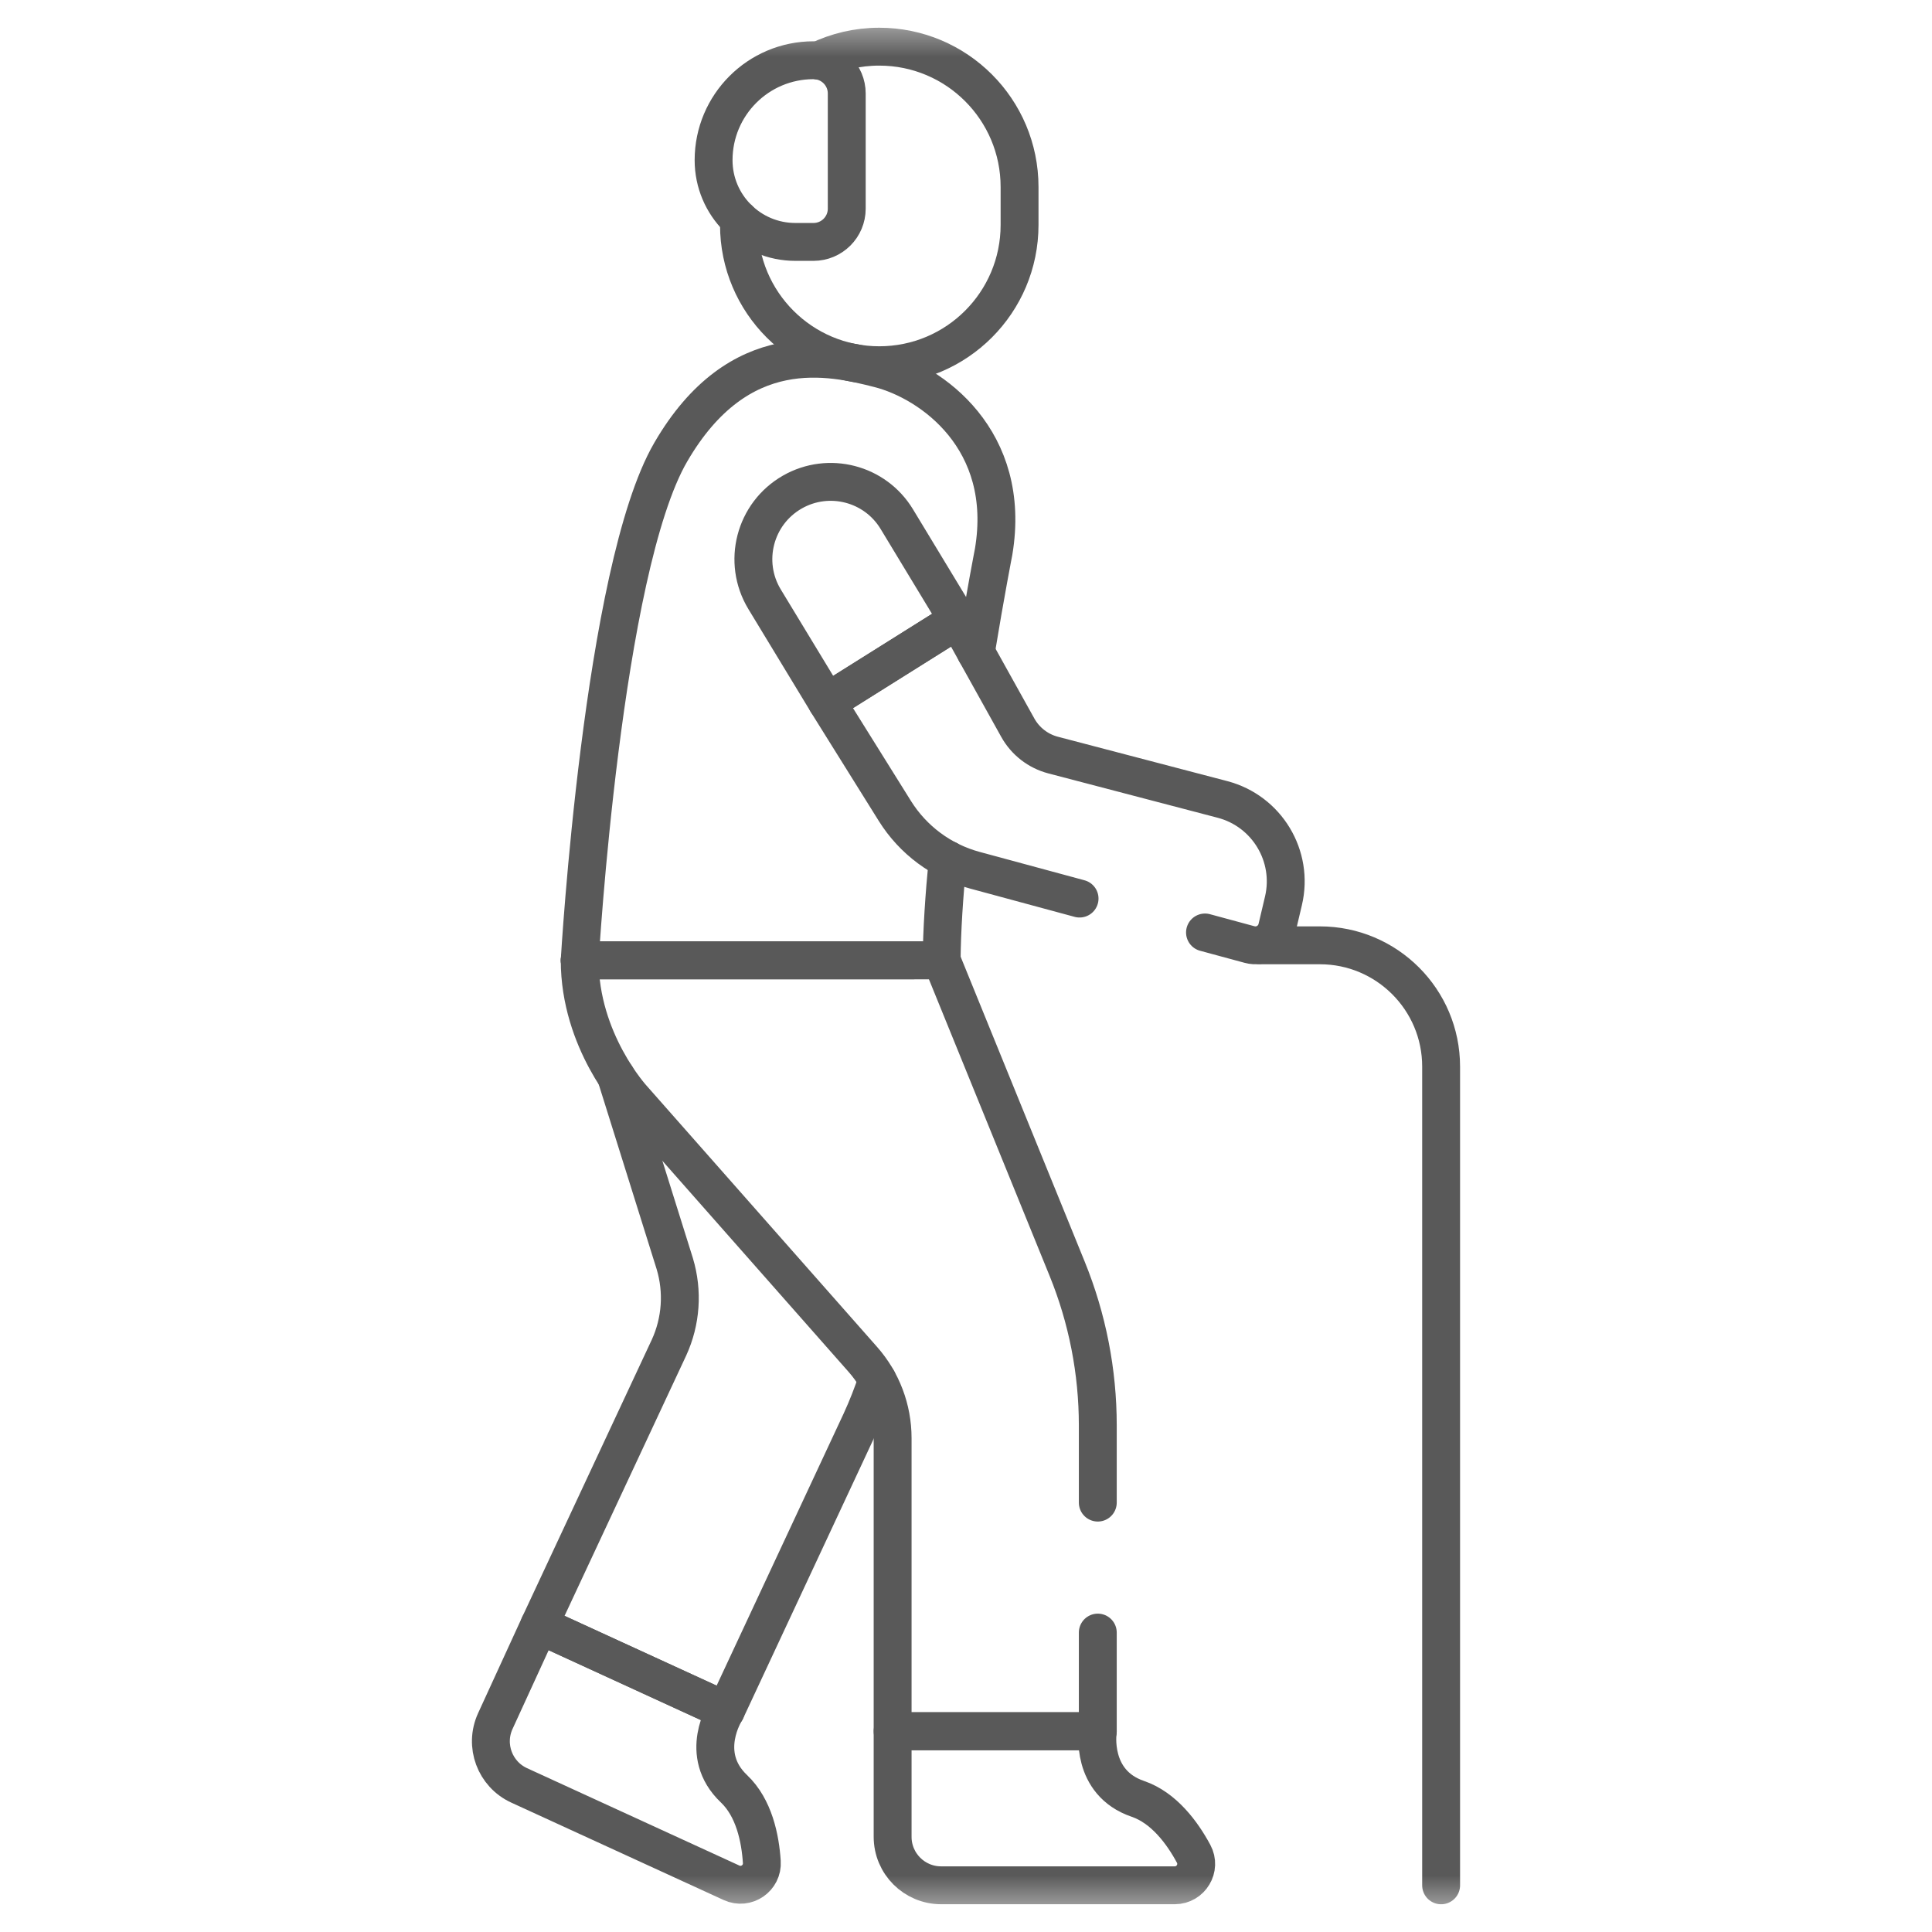 <svg width="51" height="51" viewBox="0 0 51 51" fill="none" xmlns="http://www.w3.org/2000/svg">
<g clip-path="url(#clip0_6067_13043)">
<mask id="mask0_6067_13043" style="mask-type:luminance" maskUnits="userSpaceOnUse" x="0" y="0" width="51" height="51">
<path d="M0.5 0.5H50.5V50.5H0.5V0.5Z" fill="white"/>
</mask>
<g mask="url(#mask0_6067_13043)">
<path d="M19.507 5.79V5.937C19.507 7.982 21.165 9.641 23.21 9.641C25.256 9.641 26.914 7.982 26.914 5.937V4.936C26.914 2.891 25.256 1.232 23.21 1.232C22.634 1.232 22.088 1.364 21.602 1.599" stroke="#595959" stroke-miterlimit="10" stroke-linecap="round" stroke-linejoin="round"/>
<path d="M25.017 22.692C24.924 23.645 24.863 24.56 24.857 25.35H15.303C15.303 25.35 15.903 15.04 17.705 11.937C19.507 8.834 21.936 9.409 23.21 9.734C24.591 10.087 26.727 11.607 26.229 14.567C26.229 14.567 26.016 15.658 25.759 17.219" stroke="#595959" stroke-miterlimit="10" stroke-linecap="round" stroke-linejoin="round"/>
<path d="M28.979 43.096V45.7H23.563V37.962C23.563 37.197 23.284 36.459 22.777 35.885L16.697 28.994C16.697 28.994 15.303 27.482 15.303 25.349H24.857L28.169 33.489C28.704 34.803 28.979 36.208 28.979 37.626V39.665" stroke="#595959" stroke-miterlimit="10" stroke-linecap="round" stroke-linejoin="round"/>
<path d="M23.563 45.7V48.487C23.563 49.194 24.136 49.767 24.843 49.767H31.01C31.438 49.767 31.711 49.31 31.508 48.934C31.211 48.383 30.726 47.721 30.035 47.485C28.773 47.054 28.979 45.7 28.979 45.7H23.563Z" stroke="#595959" stroke-miterlimit="10" stroke-linecap="round" stroke-linejoin="round"/>
<path d="M23.158 36.422C23.033 36.797 22.889 37.166 22.723 37.526L19.16 45.158L14.237 42.899L17.66 35.573C17.979 34.878 18.033 34.09 17.812 33.357L16.264 28.416V28.415" stroke="#595959" stroke-miterlimit="10" stroke-linecap="round" stroke-linejoin="round"/>
<path d="M15.303 25.35H24.097" stroke="#595959" stroke-miterlimit="10" stroke-linecap="round" stroke-linejoin="round"/>
<path d="M14.237 42.899L13.075 45.432C12.78 46.075 13.062 46.835 13.705 47.13L19.31 49.701C19.699 49.88 20.138 49.578 20.11 49.151C20.07 48.526 19.905 47.722 19.376 47.22C18.409 46.302 19.16 45.158 19.16 45.158L14.237 42.899Z" stroke="#595959" stroke-miterlimit="10" stroke-linecap="round" stroke-linejoin="round"/>
<path d="M25.285 16.366L21.83 18.534L20.183 15.819C19.588 14.837 19.92 13.557 20.918 12.988C21.879 12.441 23.102 12.758 23.674 13.705L25.285 16.366Z" stroke="#595959" stroke-miterlimit="10" stroke-linecap="round" stroke-linejoin="round"/>
<path d="M28.498 23.72L25.73 22.971C24.854 22.734 24.101 22.175 23.621 21.405L21.829 18.534L25.285 16.366L26.867 19.209C27.066 19.567 27.403 19.828 27.799 19.932L32.27 21.103C33.444 21.411 34.159 22.599 33.88 23.78L33.709 24.504C33.633 24.826 33.306 25.02 32.987 24.934L31.809 24.615" stroke="#595959" stroke-miterlimit="10" stroke-linecap="round" stroke-linejoin="round"/>
<path d="M38.042 49.768V28.155C38.042 26.388 36.609 24.954 34.841 24.954H33.279" stroke="#595959" stroke-miterlimit="10" stroke-linecap="round" stroke-linejoin="round"/>
<path d="M20.995 6.386H21.474C21.959 6.386 22.352 5.993 22.352 5.508V2.468C22.352 1.983 21.959 1.59 21.474 1.59C20.017 1.59 18.837 2.771 18.837 4.228C18.837 5.42 19.803 6.386 20.995 6.386Z" stroke="#595959" stroke-miterlimit="10" stroke-linecap="round" stroke-linejoin="round"/>
</g>
</g>
<defs>
<clipPath id="clip0_6067_13043">
<rect width="50" height="50" fill="white" transform="translate(0.5 0.5)"/>
</clipPath>
</defs>
</svg>
